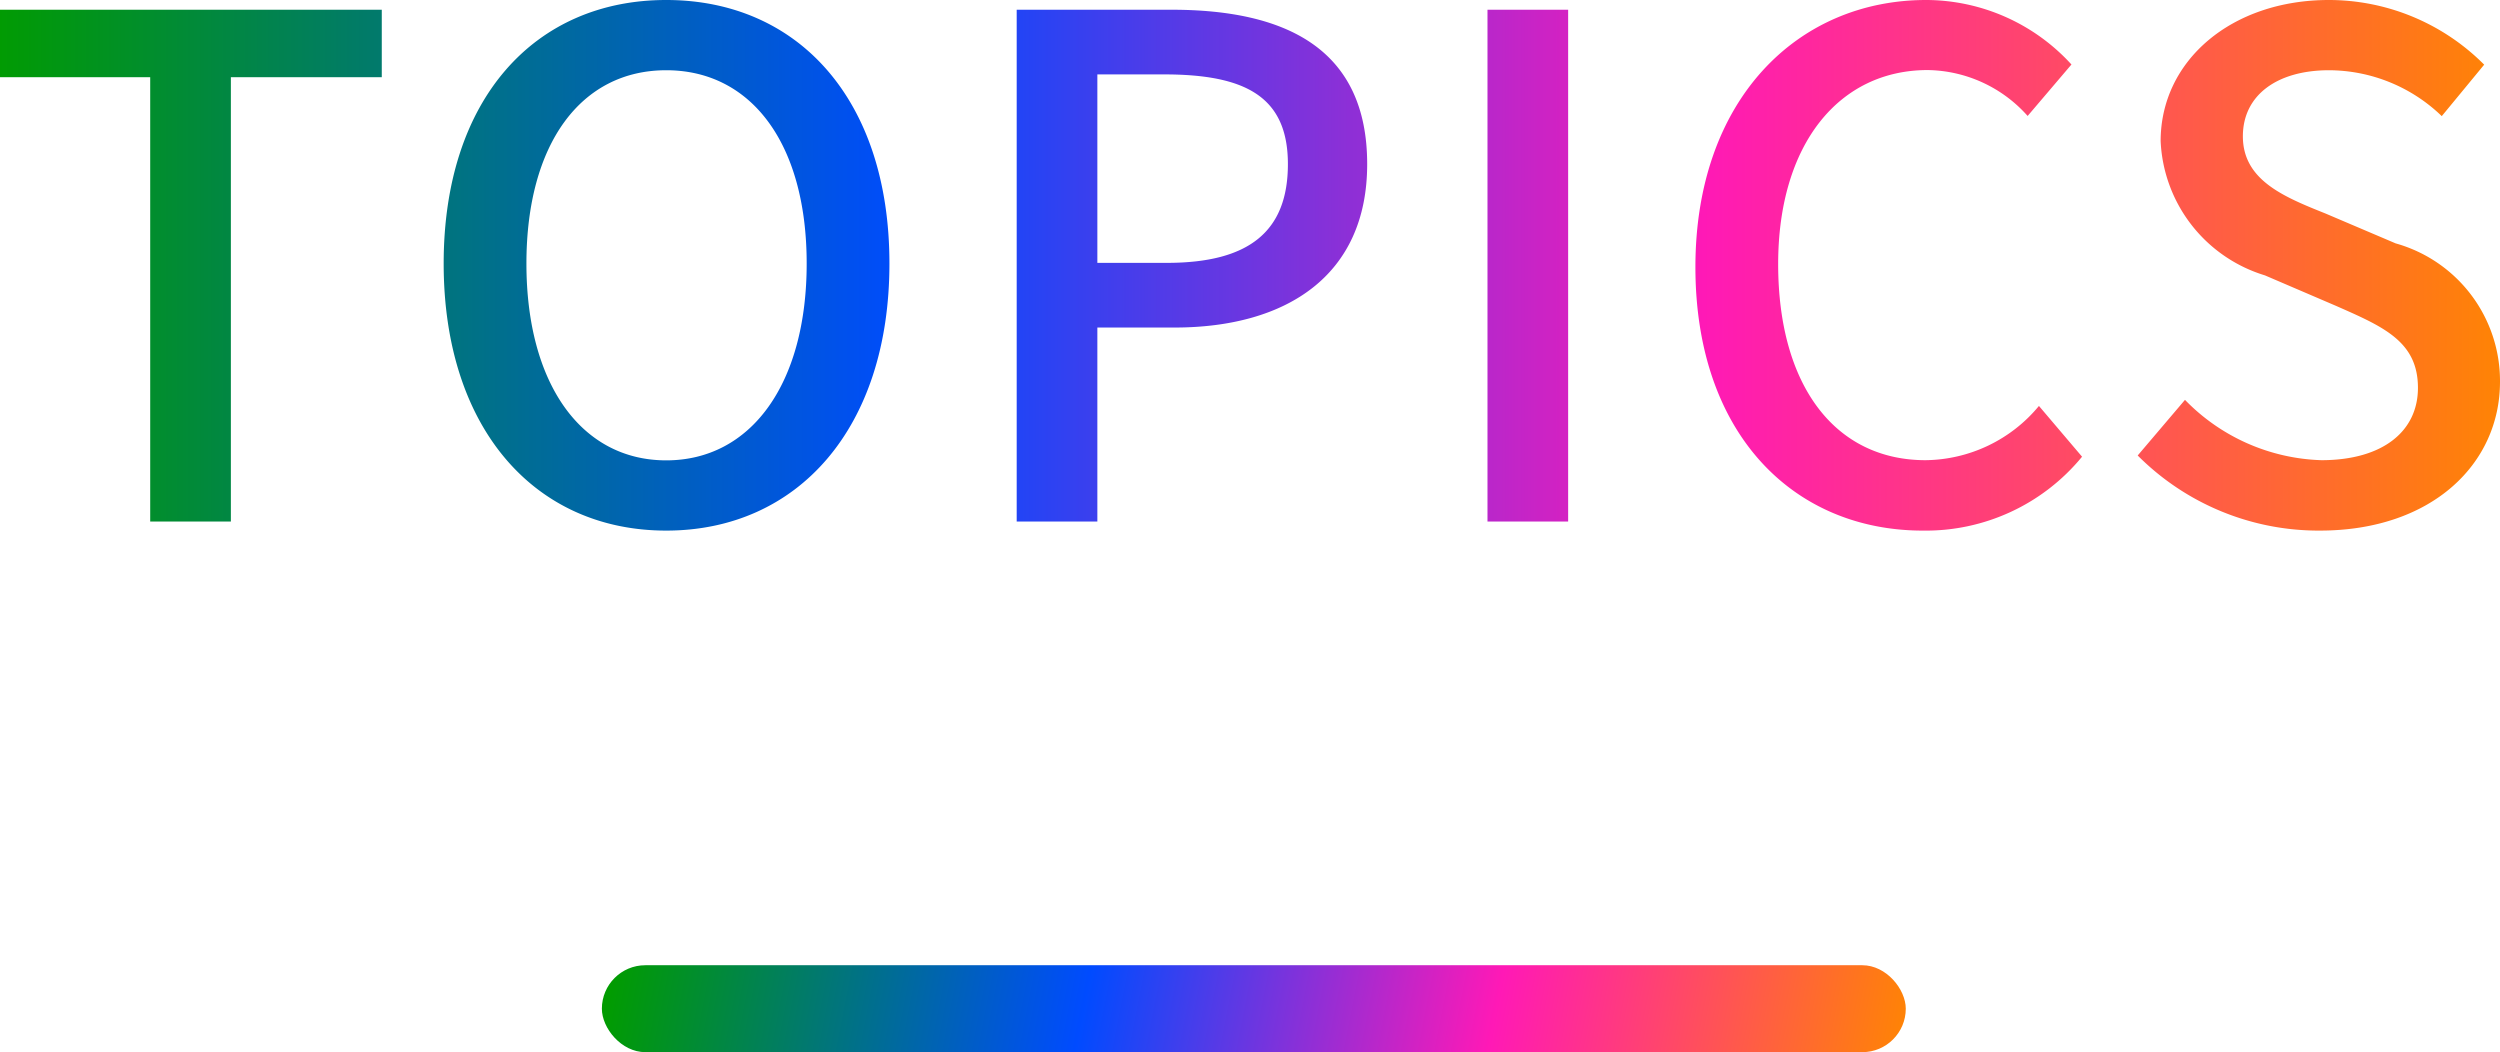 <svg xmlns="http://www.w3.org/2000/svg" xmlns:xlink="http://www.w3.org/1999/xlink" width="57.52" height="24.208" viewBox="0 0 57.52 24.208"><defs><linearGradient id="a" y1="0.869" x2="1" y2="0.882" gradientUnits="objectBoundingBox"><stop offset="0" stop-color="#019c00"/><stop offset="0.365" stop-color="#004bff"/><stop offset="0.68" stop-color="#ff19b6"/><stop offset="1" stop-color="#ff8502"/></linearGradient><linearGradient id="b" x1="0" y1="0.5" x2="1" y2="0.5" xlink:href="#a"/></defs><g transform="translate(-360.152)"><rect width="30" height="2" rx="1" transform="translate(374 22.208)" fill="url(#a)"/><path d="M-25.392,0h1.856V-10.224h3.472v-1.552h-8.784v1.552h3.456ZM-13.52.208c3.024,0,5.136-2.352,5.136-6.144S-10.5-12-13.52-12s-5.12,2.272-5.12,6.064S-16.544.208-13.52.208Zm0-1.616c-1.952,0-3.216-1.76-3.216-4.528s1.264-4.448,3.216-4.448,3.232,1.68,3.232,4.448S-11.568-1.408-13.52-1.408ZM-5.456,0H-3.6V-4.464h1.776c2.56,0,4.432-1.184,4.432-3.76,0-2.656-1.872-3.552-4.5-3.552H-5.456ZM-3.6-5.952v-4.336h1.536c1.872,0,2.848.512,2.848,2.064S-.112-5.952-2-5.952ZM5.376,0H7.232V-11.776H5.376ZM15.392.208a4.65,4.65,0,0,0,3.664-1.7l-.992-1.168a3.432,3.432,0,0,1-2.608,1.248c-2.08,0-3.392-1.712-3.392-4.512,0-2.768,1.408-4.464,3.44-4.464a3.132,3.132,0,0,1,2.3,1.056l1.008-1.184A4.538,4.538,0,0,0,15.472-12C12.5-12,10.16-9.7,10.16-5.856,10.16-2,12.432.208,15.392.208Zm9.136,0c2.576,0,4.144-1.536,4.144-3.424a3.288,3.288,0,0,0-2.4-3.184l-1.616-.688c-.96-.384-1.9-.768-1.9-1.776,0-.944.784-1.52,1.984-1.52a3.751,3.751,0,0,1,2.592,1.056l.976-1.184A5.044,5.044,0,0,0,24.736-12c-2.24,0-3.872,1.392-3.872,3.248a3.387,3.387,0,0,0,2.4,3.088l1.632.7c1.088.48,1.888.816,1.888,1.888,0,.992-.8,1.664-2.224,1.664A4.566,4.566,0,0,1,21.424-2.8L20.336-1.52A5.875,5.875,0,0,0,24.528.208Z" transform="translate(389 12)" fill="url(#b)"/></g></svg>